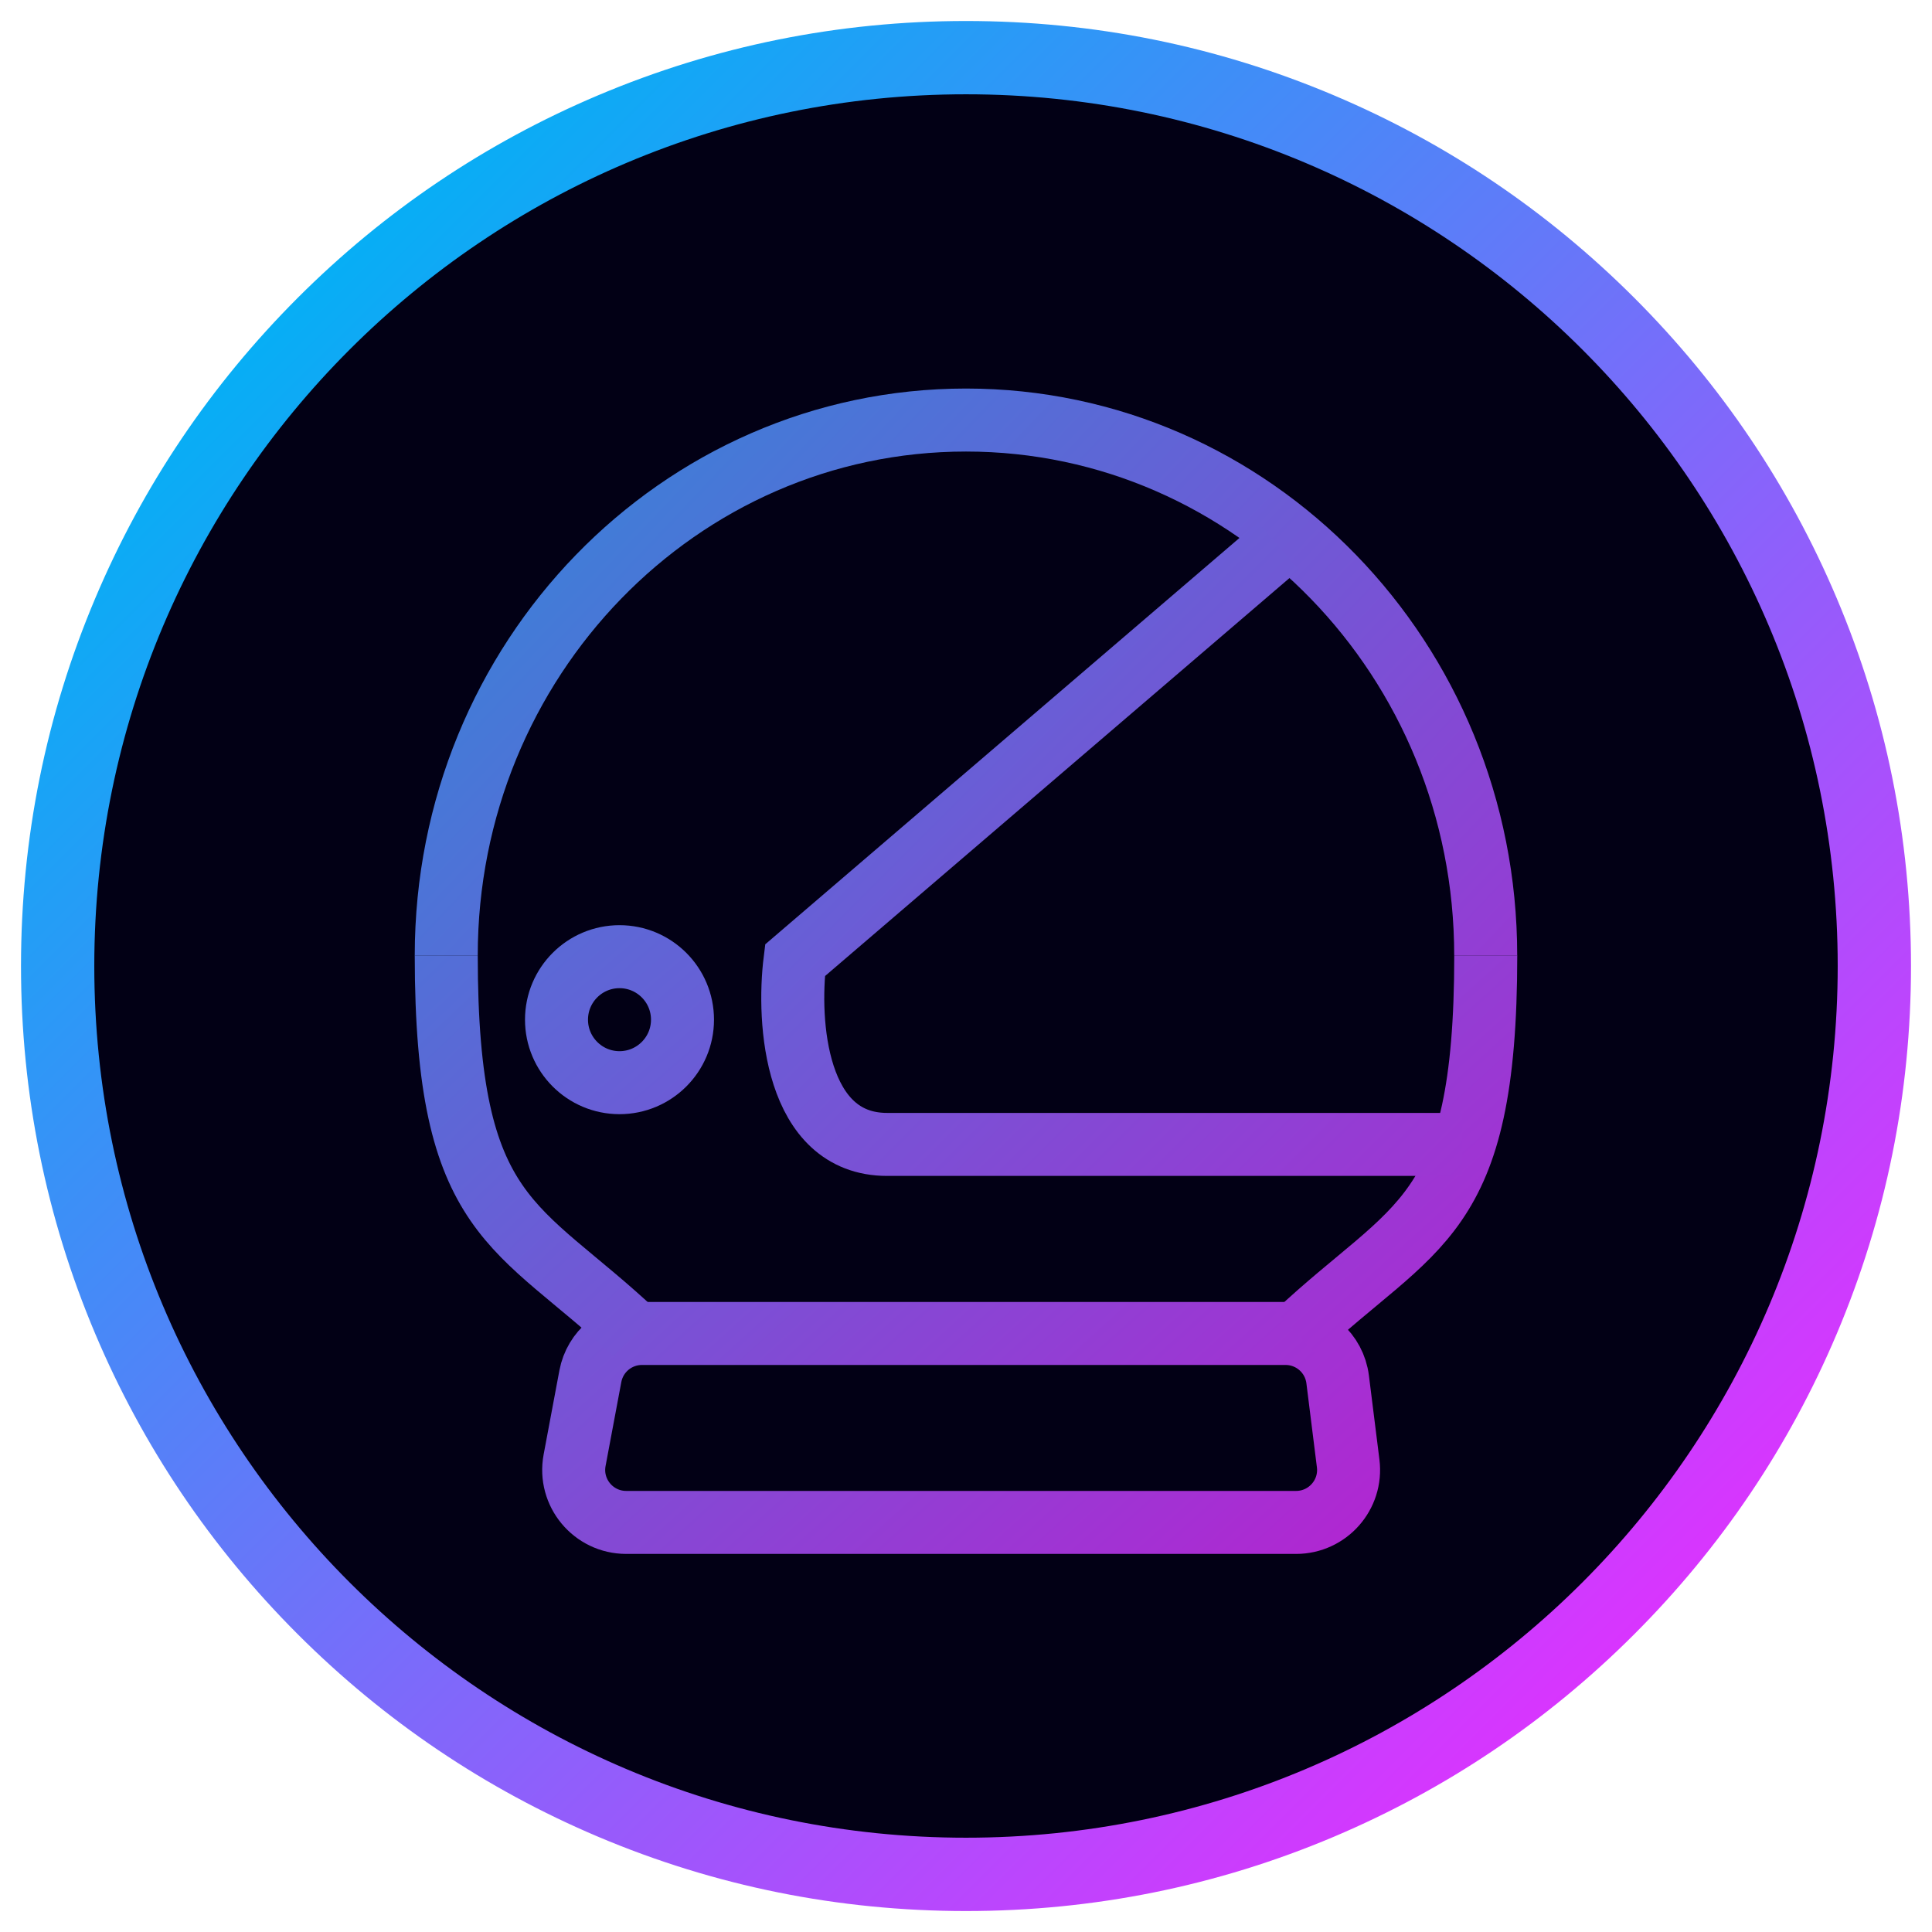 <?xml version="1.0" encoding="UTF-8" standalone="no"?>
<!DOCTYPE svg PUBLIC "-//W3C//DTD SVG 1.1//EN" "http://www.w3.org/Graphics/SVG/1.1/DTD/svg11.dtd">
<svg width="100%" height="100%" viewBox="0 0 46 46" version="1.1" xmlns="http://www.w3.org/2000/svg" xmlns:xlink="http://www.w3.org/1999/xlink" xml:space="preserve" xmlns:serif="http://www.serif.com/" style="fill-rule:evenodd;clip-rule:evenodd;">
    <g transform="matrix(1.012,0,0,1.012,-0.269,-0.27)">
        <path d="M22.997,43.753C34.46,43.753 43.752,34.461 43.752,22.999C43.752,11.536 34.46,2.244 22.997,2.244C11.534,2.244 2.242,11.536 2.242,22.999C2.242,34.461 11.534,43.753 22.997,43.753Z" style="fill:rgb(2,0,21);fill-rule:nonzero;"/>
    </g>
    <g transform="matrix(1,0,0,1,0,0.001)">
        <path d="M23,2.244C34.463,2.244 43.755,11.537 43.755,22.999C43.755,34.462 34.463,43.754 23,43.754C11.538,43.754 2.245,34.462 2.245,22.999C2.245,11.537 11.538,2.244 23,2.244ZM23,0.499C19.963,0.499 17.017,1.094 14.241,2.268C11.562,3.401 9.156,5.023 7.09,7.089C5.025,9.155 3.402,11.561 2.269,14.241C1.095,17.016 0.5,19.963 0.5,23C0.5,26.037 1.095,28.983 2.269,31.759C3.402,34.438 5.024,36.844 7.09,38.91C9.156,40.975 11.562,42.597 14.241,43.731C17.016,44.905 19.963,45.5 23,45.5C26.037,45.5 28.983,44.905 31.759,43.731C34.438,42.597 36.844,40.976 38.91,38.91C40.975,36.844 42.598,34.438 43.731,31.759C44.905,28.984 45.5,26.037 45.5,23C45.5,19.963 44.905,17.017 43.731,14.241C42.598,11.562 40.976,9.155 38.91,7.089C36.844,5.024 34.438,3.401 31.758,2.268C28.983,1.094 26.037,0.499 23,0.499Z" style="fill:url(#_Linear1);fill-rule:nonzero;"/>
    </g>
    <path d="M14.056,32.768C14.167,32.177 14.683,31.749 15.285,31.749L30.609,31.749C31.239,31.749 31.771,32.218 31.849,32.844L32.099,34.843C32.193,35.589 31.611,36.248 30.859,36.248L14.91,36.248C14.127,36.248 13.537,35.537 13.681,34.768L14.056,32.768Z" style="fill:none;fill-rule:nonzero;stroke:url(#_Linear2);stroke-width:1.5px;"/>
    <path d="M15.125,31.749C12.313,29.102 10.625,29.102 10.625,22.749" style="fill:none;fill-rule:nonzero;stroke:url(#_Linear3);stroke-width:1.5px;"/>
    <g transform="matrix(1,0,0,1,0,0.001)">
        <path d="M35.374,22.749C35.374,15.708 29.834,10 23,10C16.165,10 10.625,15.708 10.625,22.749" style="fill:none;fill-rule:nonzero;stroke:url(#_Linear4);stroke-width:1.5px;"/>
    </g>
    <path d="M30.875,31.749C33.687,29.102 35.375,29.102 35.375,22.749" style="fill:none;fill-rule:nonzero;stroke:url(#_Linear5);stroke-width:1.5px;"/>
    <path d="M30.441,12.999L18.929,22.864C18.746,24.325 18.929,27.248 21.122,27.248L34.813,27.248" style="fill:none;fill-rule:nonzero;stroke:url(#_Linear6);stroke-width:1.5px;"/>
    <path d="M16.25,24.278C16.25,25.106 15.578,25.778 14.75,25.778C13.922,25.778 13.25,25.106 13.25,24.278C13.25,23.45 13.922,22.778 14.75,22.778C15.578,22.778 16.25,23.45 16.25,24.278Z" style="fill:none;fill-rule:nonzero;stroke:url(#_Linear7);stroke-width:1.5px;"/>
    <defs>
        <linearGradient id="_Linear1" x1="0" y1="0" x2="1" y2="0" gradientUnits="userSpaceOnUse" gradientTransform="matrix(-31.82,-31.82,31.82,-31.82,38.91,38.909)"><stop offset="0" style="stop-color:rgb(216,53,254);stop-opacity:1"/><stop offset="1" style="stop-color:rgb(7,174,245);stop-opacity:1"/></linearGradient>
        <linearGradient id="_Linear2" x1="0" y1="0" x2="1" y2="0" gradientUnits="userSpaceOnUse" gradientTransform="matrix(-28.969,-32.344,32.344,-28.969,39.031,38.406)"><stop offset="0" style="stop-color:rgb(197,23,209);stop-opacity:1"/><stop offset="1" style="stop-color:rgb(37,146,217);stop-opacity:1"/></linearGradient>
        <linearGradient id="_Linear3" x1="0" y1="0" x2="1" y2="0" gradientUnits="userSpaceOnUse" gradientTransform="matrix(-30.375,-31.5,31.5,-30.375,40.438,37.281)"><stop offset="0" style="stop-color:rgb(197,23,209);stop-opacity:1"/><stop offset="1" style="stop-color:rgb(37,146,217);stop-opacity:1"/></linearGradient>
        <linearGradient id="_Linear4" x1="0" y1="0" x2="1" y2="0" gradientUnits="userSpaceOnUse" gradientTransform="matrix(-32.344,-30.375,30.375,-32.344,40.719,37.281)"><stop offset="0" style="stop-color:rgb(197,23,209);stop-opacity:1"/><stop offset="1" style="stop-color:rgb(37,146,217);stop-opacity:1"/></linearGradient>
        <linearGradient id="_Linear5" x1="0" y1="0" x2="1" y2="0" gradientUnits="userSpaceOnUse" gradientTransform="matrix(-28.969,-32.062,32.062,-28.969,39.313,37.843)"><stop offset="0" style="stop-color:rgb(197,23,209);stop-opacity:1"/><stop offset="1" style="stop-color:rgb(37,146,217);stop-opacity:1"/></linearGradient>
        <linearGradient id="_Linear6" x1="0" y1="0" x2="1" y2="0" gradientUnits="userSpaceOnUse" gradientTransform="matrix(-31.219,-31.219,31.219,-31.219,39.594,38.124)"><stop offset="0" style="stop-color:rgb(197,23,209);stop-opacity:1"/><stop offset="1" style="stop-color:rgb(37,146,217);stop-opacity:1"/></linearGradient>
        <linearGradient id="_Linear7" x1="0" y1="0" x2="1" y2="0" gradientUnits="userSpaceOnUse" gradientTransform="matrix(-27.844,-33.188,33.188,-27.844,38.75,38.687)"><stop offset="0" style="stop-color:rgb(197,23,209);stop-opacity:1"/><stop offset="1" style="stop-color:rgb(37,146,217);stop-opacity:1"/></linearGradient>
    </defs>
</svg>
